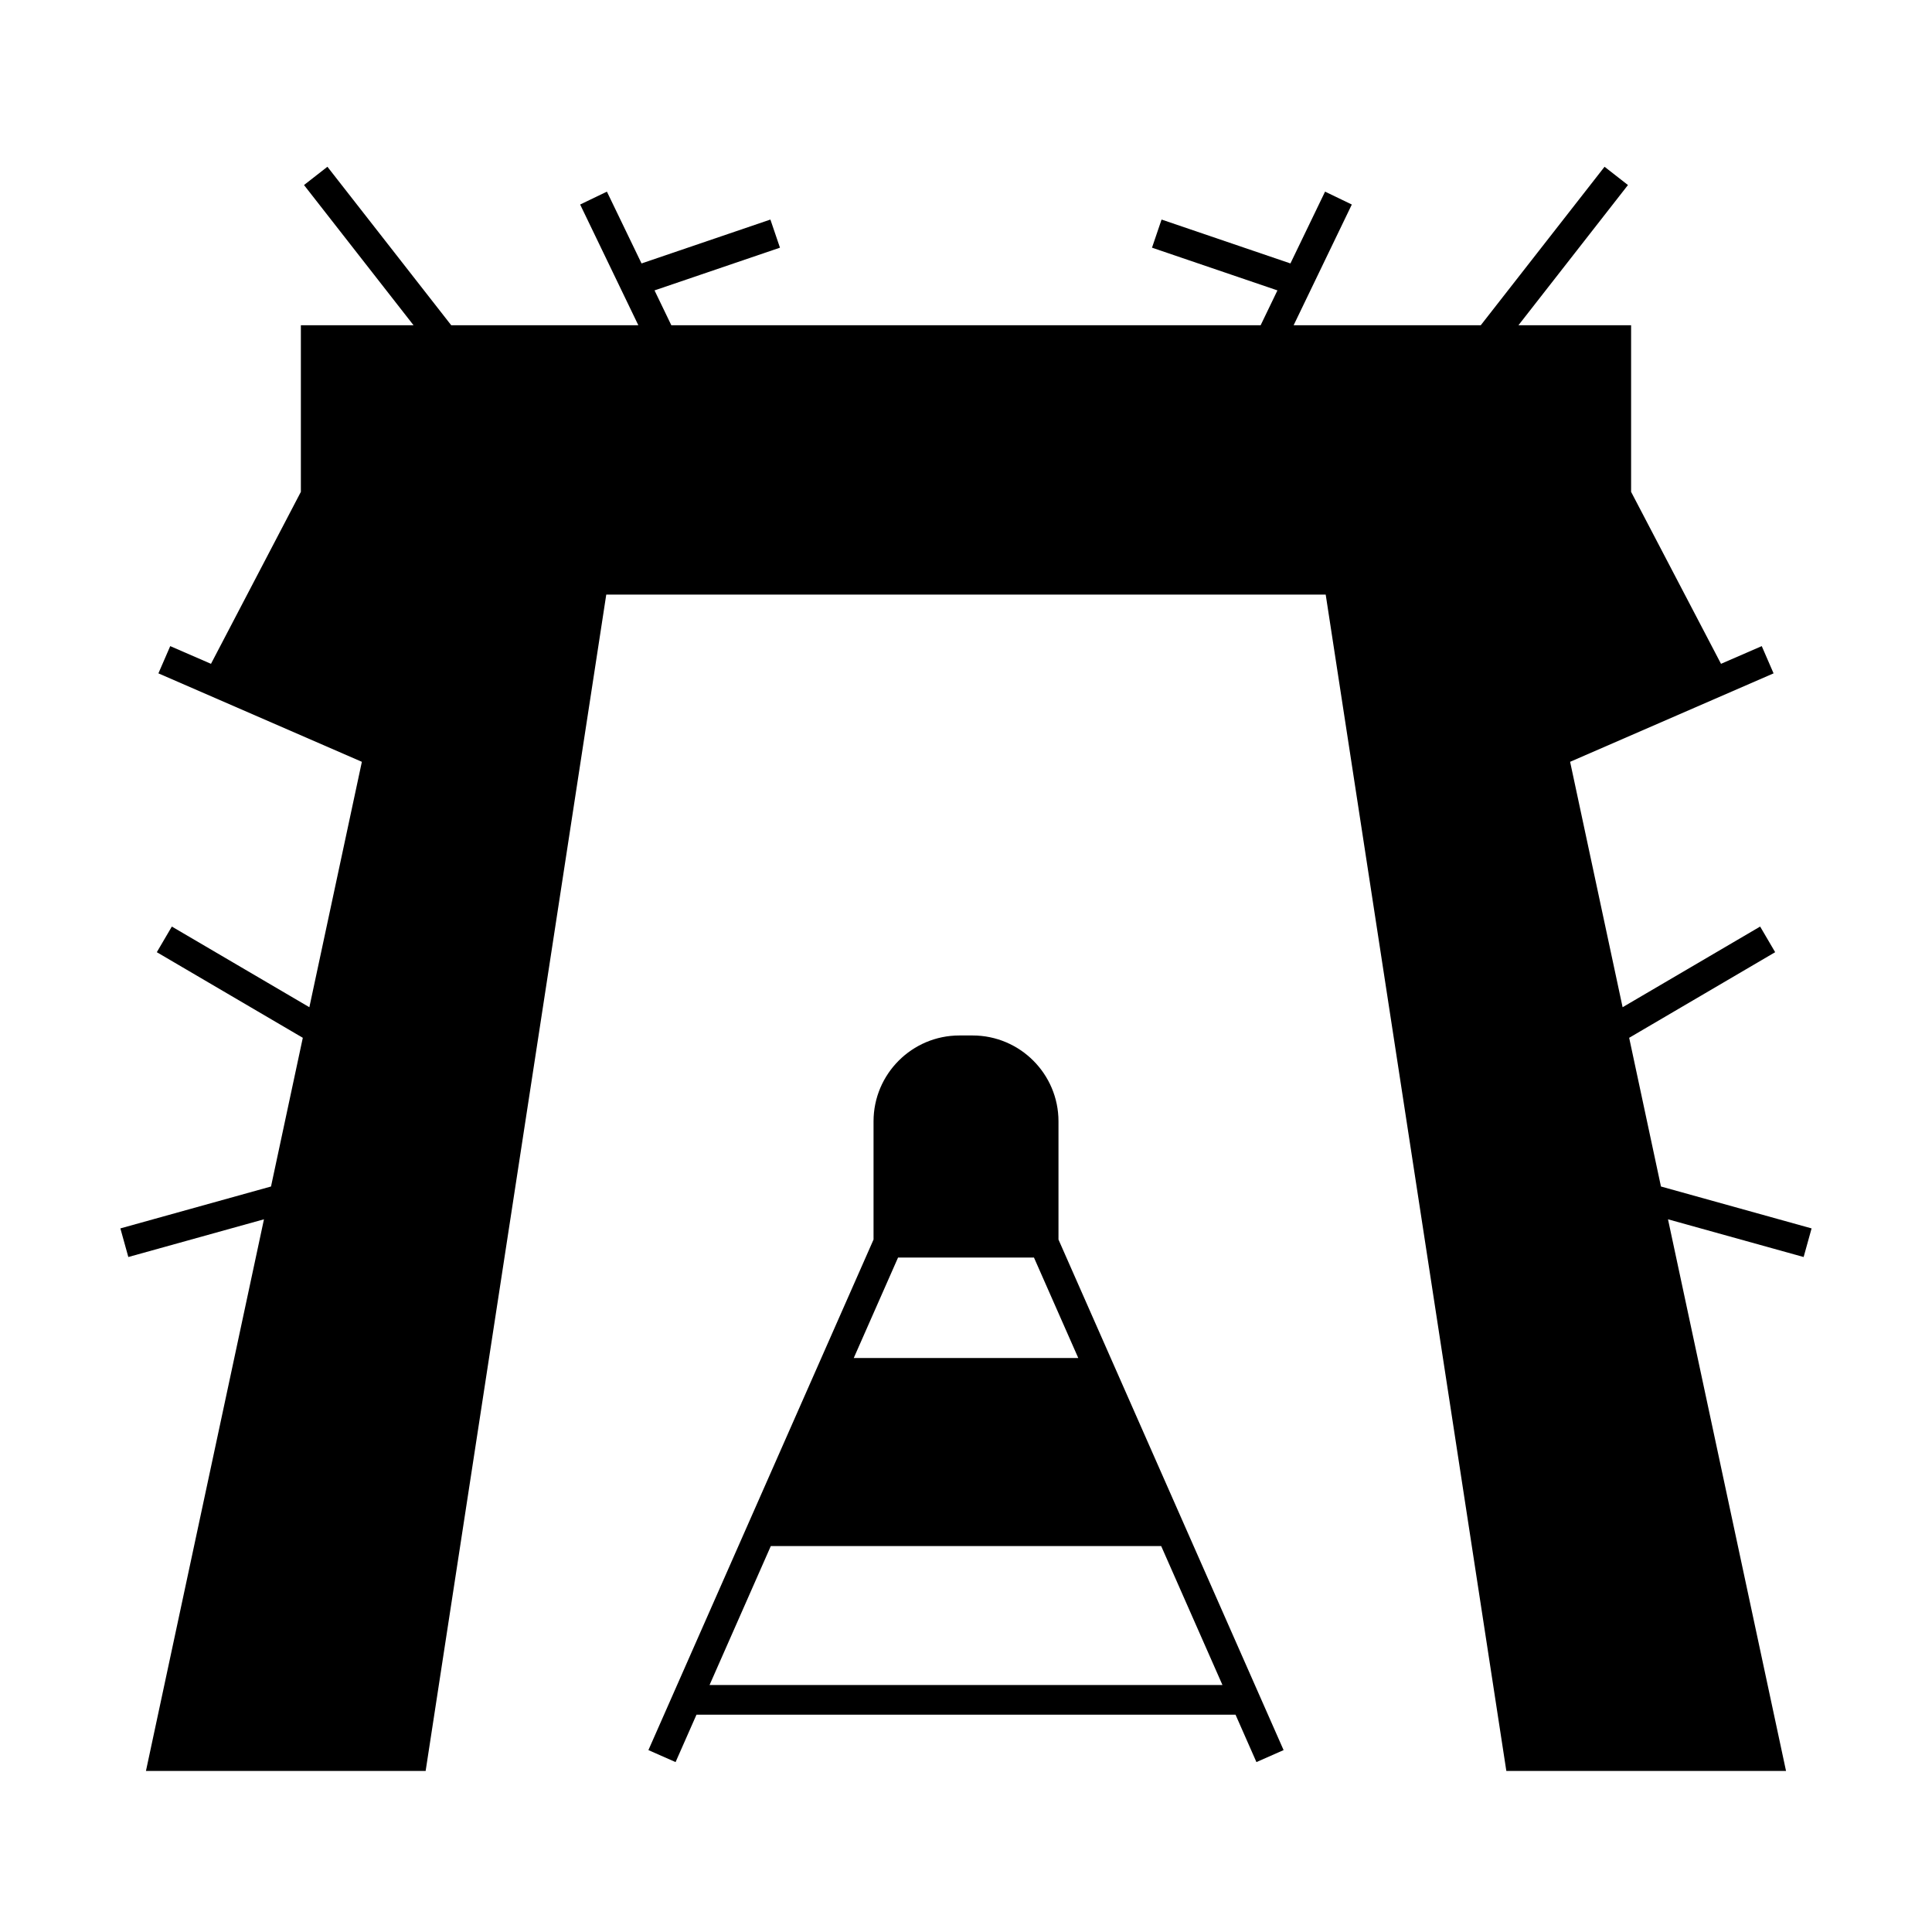 <?xml version="1.0" encoding="UTF-8"?>
<!-- Uploaded to: ICON Repo, www.svgrepo.com, Generator: ICON Repo Mixer Tools -->
<svg fill="#000000" width="800px" height="800px" version="1.1" viewBox="144 144 512 512" xmlns="http://www.w3.org/2000/svg">
 <g>
  <path d="m401.75 418.41h-3.5c-12.547 0-22.754 10.207-22.754 22.762v31.324l-59.66 135.3 7.199 3.176 5.535-12.555h142.86l5.535 12.555 7.199-3.176-59.656-135.3v-31.324c0-12.555-10.207-22.762-22.762-22.762zm66.215 172.14h-135.93l16.238-36.832h103.45zm-38.211-86.66h-59.504l11.746-26.633h36.012z"/>
  <path d="m175.9 469.54 2.109 7.582 35.945-9.996-31.277 146.2h74.121l47.867-311.75h190.66l47.871 311.75h74.121l-31.281-146.2 35.945 9.996 2.109-7.582-39.918-11.105-8.426-39.406 38.691-22.688-3.981-6.793-36.449 21.375-13.91-65.035 53.918-23.441-3.133-7.219-10.797 4.691-23.828-45.574v-44.156h-29.848l29.016-37.152-6.203-4.844-32.801 41.996h-49.594l15.418-31.988-7.09-3.414-9.18 19.027-34.148-11.629-2.535 7.453 33.242 11.32-4.449 9.23h-156.18l-4.449-9.23 33.242-11.32-2.535-7.453-34.148 11.629-9.18-19.027-7.09 3.414 15.418 31.988h-49.586l-32.809-41.996-6.203 4.844 29.023 37.152h-29.855v44.156l-23.82 45.574-10.801-4.691-3.133 7.219 53.918 23.441-13.914 65.035-36.445-21.375-3.984 6.793 38.691 22.688-8.426 39.406z"/>
 </g>
</svg>